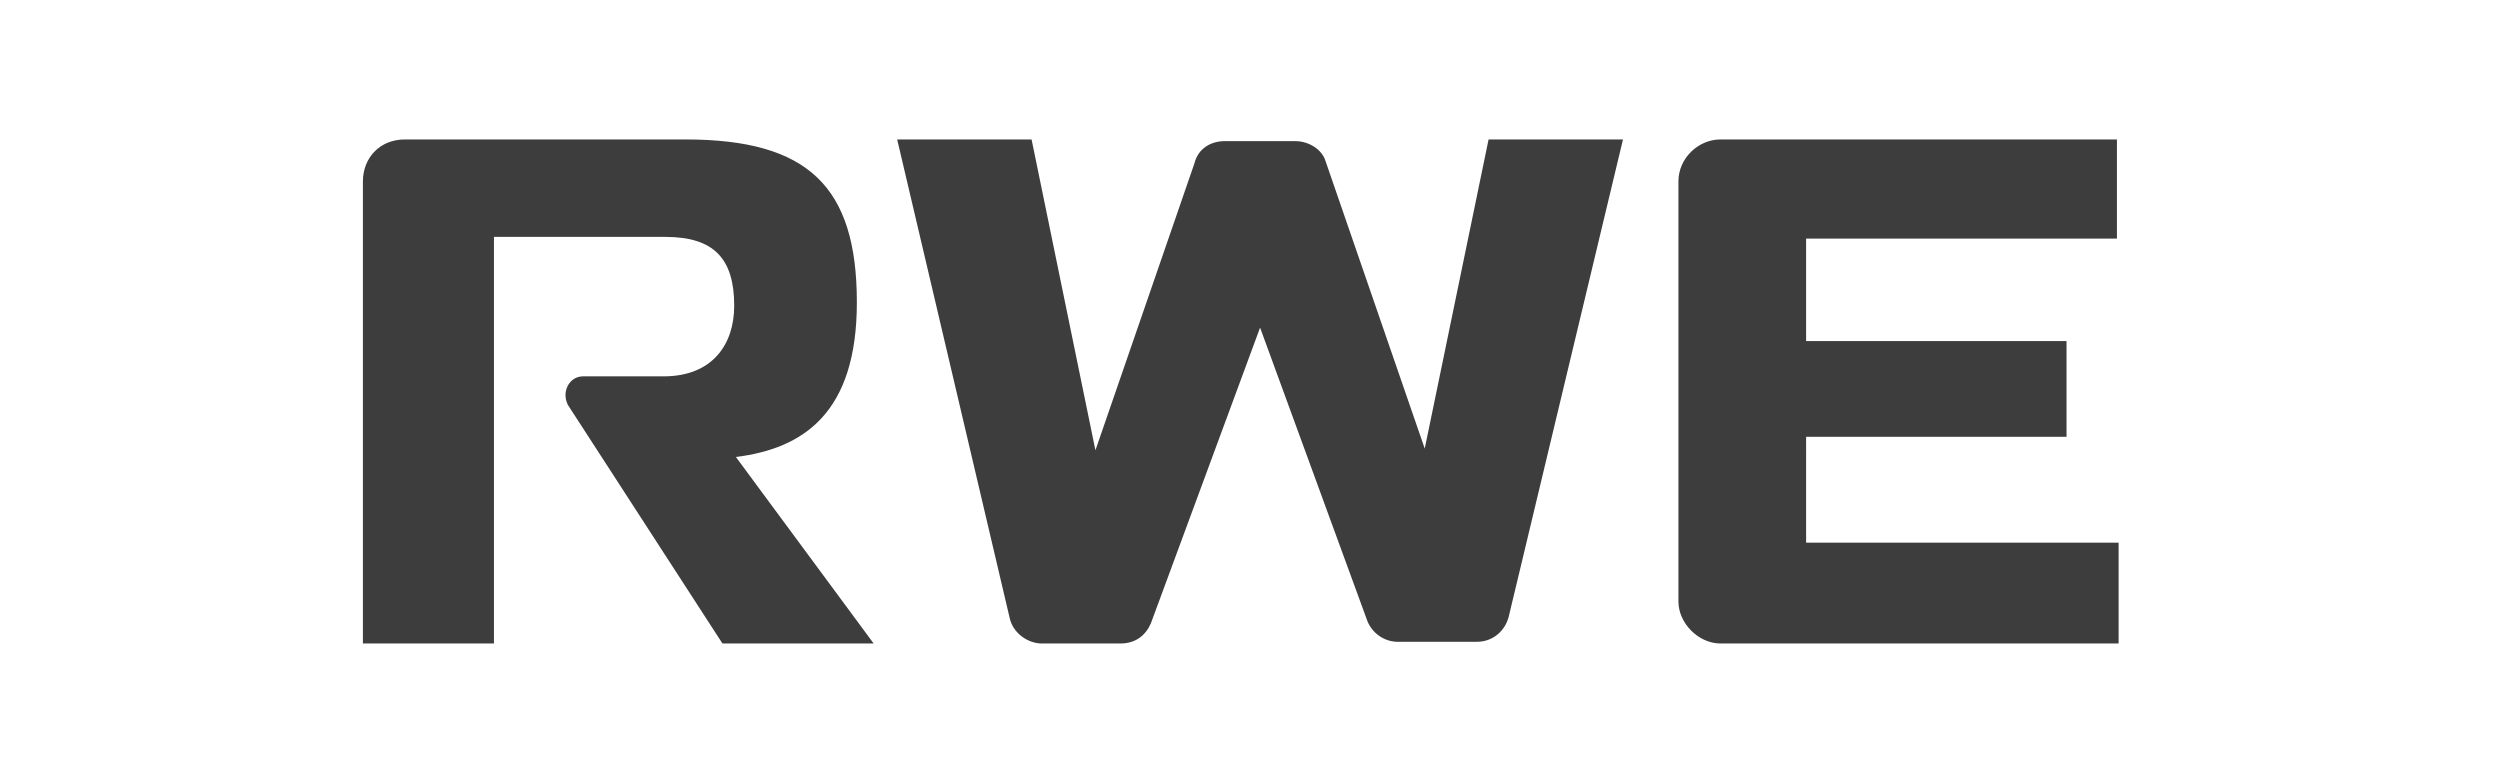 <?xml version="1.0" encoding="utf-8"?>
<!-- Generator: Adobe Illustrator 26.0.3, SVG Export Plug-In . SVG Version: 6.00 Build 0)  -->
<svg version="1.1"
	 id="svg5" sodipodi:docname="rwe.svg" xmlns:cc="http://creativecommons.org/ns#" xmlns:dc="http://purl.org/dc/elements/1.1/" xmlns:inkscape="http://www.inkscape.org/namespaces/inkscape" xmlns:rdf="http://www.w3.org/1999/02/22-rdf-syntax-ns#" xmlns:sodipodi="http://sodipodi.sourceforge.net/DTD/sodipodi-0.dtd" xmlns:svg="http://www.w3.org/2000/svg"
	 xmlns="http://www.w3.org/2000/svg" xmlns:xlink="http://www.w3.org/1999/xlink" x="0px" y="0px" viewBox="0 0 148.8 46"
	 style="enable-background:new 0 0 148.8 46;" xml:space="preserve">
<style type="text/css">
	.st0{fill:#3D3D3D;}
</style>
<sodipodi:namedview  bordercolor="#666666" borderopacity="1" gridtolerance="10" guidetolerance="10" id="namedview7" inkscape:current-layer="svg5" inkscape:cx="13.571429" inkscape:cy="11.642857" inkscape:pageopacity="0" inkscape:pageshadow="2" inkscape:window-height="1029" inkscape:window-maximized="1" inkscape:window-width="1920" inkscape:window-x="0" inkscape:window-y="0" inkscape:zoom="2.8" objecttolerance="10" pagecolor="#ffffff" showgrid="false">
	</sodipodi:namedview>
<g id="Layer_1">
	<path id="path2" class="st0" d="M102.4,8.3c-1.3,0-2.5,1.1-2.5,2.5v25c0,1.3,1.2,2.5,2.5,2.5h23.7v-6h-18.6V26H123v-5.7h-15.5v-6.1
		H126V8.3H102.4z M39.5,22.4h-4.8c-0.8,0-1.3,0.9-0.9,1.7L43,38.3h9l-8.2-11.1c4-0.5,7.2-2.6,7.2-9.2c0-6.9-2.9-9.7-10.2-9.7H24.1
		c-1.5,0-2.5,1.1-2.5,2.5v27.5h7.8V14.1h10.2c2.9,0,4.1,1.3,4.1,4.1C43.7,20.5,42.4,22.4,39.5,22.4 M68.5,37.1
		c-0.3,0.7-0.9,1.2-1.8,1.2h-4.7c-0.8,0-1.7-0.6-1.9-1.5L53.4,8.3h8l3.8,18.5l5.9-17.1c0.2-0.8,0.9-1.3,1.8-1.3h4.2
		c0.8,0,1.6,0.5,1.8,1.2l5.9,17.1l3.8-18.4h8l-6.8,28.4c-0.2,0.8-0.9,1.5-1.9,1.5h-4.7c-0.8,0-1.5-0.5-1.8-1.2L75,19.5L68.5,37.1z"
		/>
</g>
</svg>
